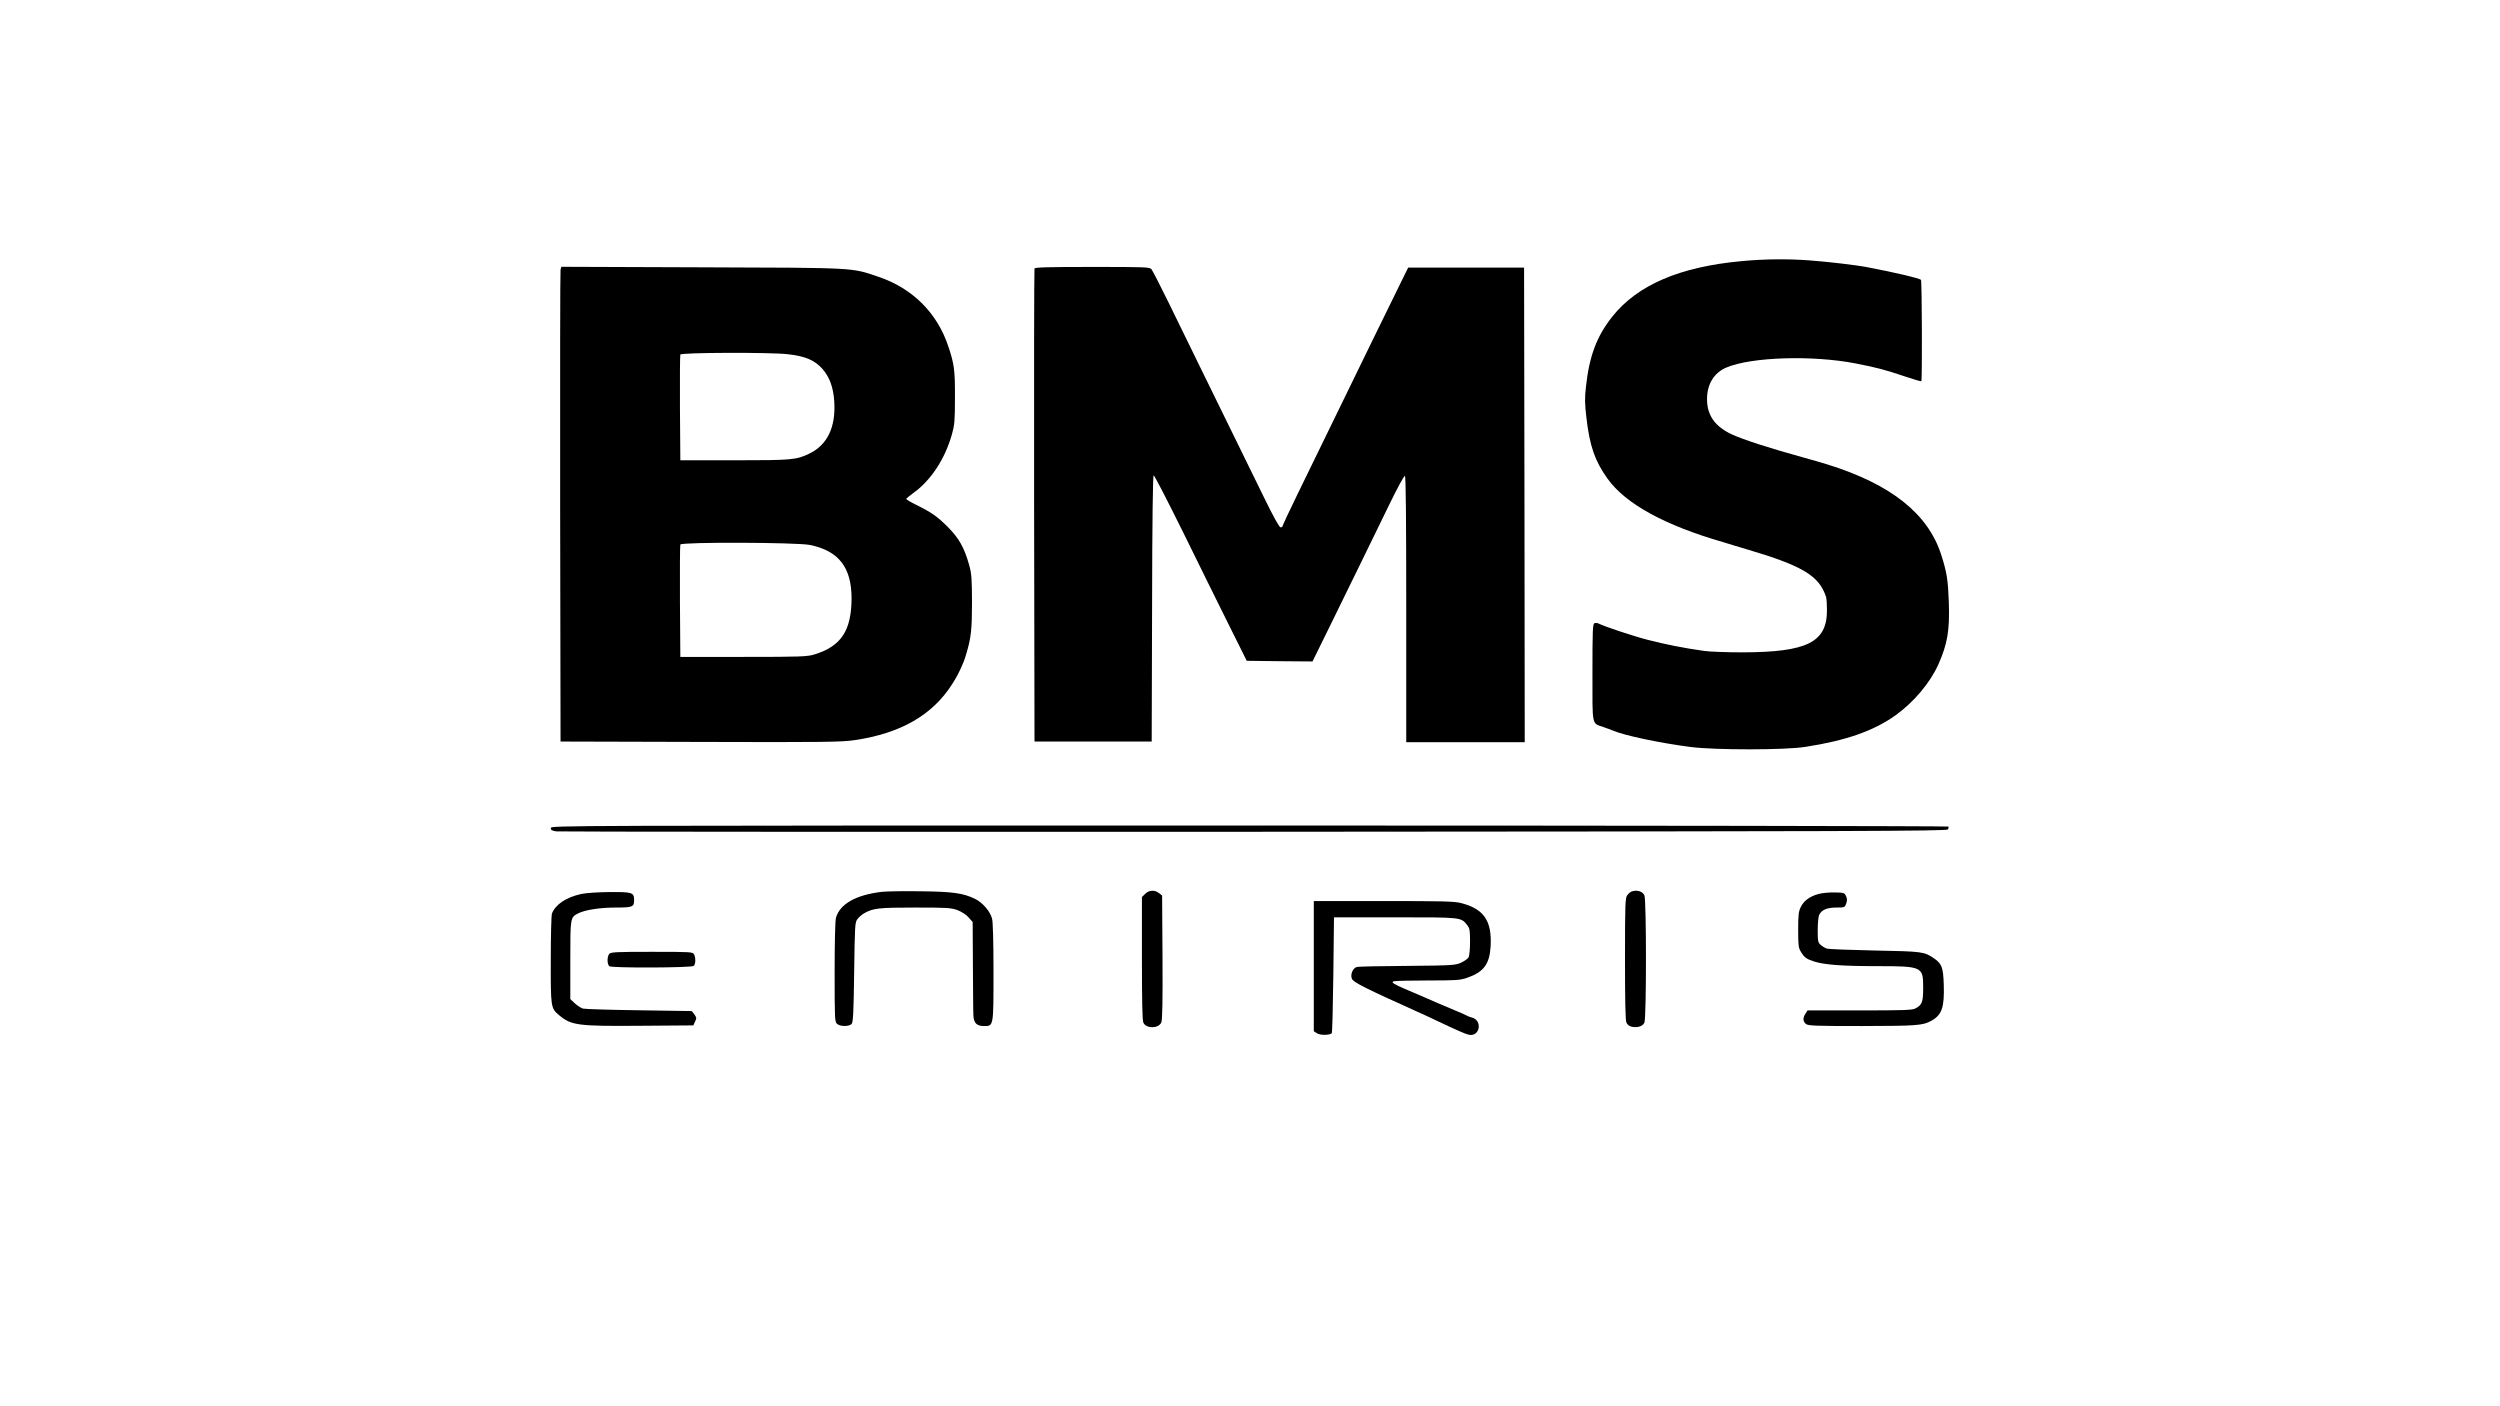 <?xml version="1.0" standalone="no"?>
<!DOCTYPE svg PUBLIC "-//W3C//DTD SVG 20010904//EN"
 "http://www.w3.org/TR/2001/REC-SVG-20010904/DTD/svg10.dtd">
<svg version="1.0" xmlns="http://www.w3.org/2000/svg"
 width="1920pt" height="1080pt" viewBox="0 0 1920 1080"
 preserveAspectRatio="xMidYMid meet">

<g transform="translate(0,1080) scale(0.1,-0.1)"
fill="#000000" stroke="none">
<path d="M13370 8794 c-471 -44 -795 -183 -988 -426 -119 -150 -177 -304 -202
-539 -10 -87 -9 -129 4 -240 25 -215 65 -330 161 -464 138 -194 439 -359 890
-489 33 -10 71 -21 85 -26 14 -4 59 -18 100 -30 425 -126 551 -202 604 -364 4
-11 7 -57 7 -102 1 -247 -153 -323 -649 -324 -123 0 -256 5 -295 11 -157 22
-301 51 -432 85 -106 27 -338 104 -377 125 -9 5 -24 6 -32 3 -14 -5 -16 -49
-16 -379 0 -421 -7 -387 85 -419 28 -10 59 -21 70 -26 87 -38 360 -96 600
-127 187 -24 725 -24 880 1 312 48 525 123 692 242 141 101 267 251 330 392
70 158 87 260 80 476 -6 170 -15 228 -57 361 -101 319 -385 545 -875 698 -44
14 -125 37 -180 52 -255 70 -472 140 -557 180 -128 61 -188 146 -188 270 0
115 54 203 150 243 193 81 660 95 990 31 169 -33 221 -47 383 -101 65 -22 120
-38 123 -36 7 8 5 771 -3 779 -15 13 -193 55 -418 98 -79 15 -288 40 -435 51
-169 13 -356 11 -530 -6z"/>
<path d="M4305 8728 c-3 -13 -4 -833 -3 -1823 l3 -1800 1075 -3 c954 -3 1087
-1 1185 14 352 52 596 192 747 429 39 62 52 86 88 170 5 11 15 43 23 70 35
119 42 182 42 390 -1 187 -3 219 -23 290 -37 130 -77 201 -161 286 -82 82
-124 112 -243 171 -43 21 -78 42 -78 46 0 4 26 25 56 47 133 95 242 261 295
450 20 71 23 104 23 280 1 211 -5 258 -51 395 -85 256 -274 445 -533 533 -215
73 -159 70 -1357 74 l-1082 4 -6 -23z m1742 -648 c138 -15 210 -46 270 -114
54 -62 83 -141 90 -248 13 -197 -52 -334 -190 -401 -100 -49 -133 -52 -577
-52 l-415 0 -3 400 c-1 220 0 406 3 412 5 16 692 18 822 3z m171 -1465 c222
-44 322 -172 322 -410 -1 -249 -80 -368 -285 -431 -55 -17 -103 -19 -545 -19
l-485 0 -3 425 c-1 234 0 431 3 438 7 20 890 17 993 -3z"/>
<path d="M7945 8738 c-3 -7 -4 -827 -3 -1823 l3 -1810 450 0 450 0 3 1023 c1
672 6 1022 12 1022 6 0 107 -197 226 -437 118 -241 277 -562 352 -713 l137
-275 253 -3 252 -2 151 307 c83 170 189 385 234 478 46 94 135 277 199 408 66
137 120 236 126 232 7 -4 10 -347 10 -1026 l0 -1019 455 0 455 0 -2 1823 -3
1822 -445 0 -445 0 -47 -95 c-51 -103 -364 -743 -603 -1235 -45 -93 -135 -277
-199 -408 -64 -131 -116 -243 -116 -248 0 -5 -7 -9 -15 -9 -10 0 -56 83 -129
233 -183 374 -354 723 -491 1002 -70 143 -179 366 -242 495 -63 129 -122 243
-130 253 -15 16 -50 17 -455 17 -342 0 -440 -3 -443 -12z"/>
<path d="M4230 4441 c0 -16 9 -21 43 -26 23 -3 2435 -4 5360 -3 4636 3 5319 5
5327 18 5 8 6 18 4 22 -3 4 -2419 8 -5370 8 -5301 0 -5364 0 -5364 -19z"/>
<path d="M6775 3951 c-200 -23 -325 -93 -355 -200 -6 -21 -10 -196 -10 -417 0
-356 1 -382 18 -397 25 -22 95 -22 113 0 11 13 15 94 19 397 5 361 6 382 25
407 11 15 33 34 50 44 69 40 111 45 392 45 250 0 277 -2 327 -20 33 -13 67
-35 85 -56 l31 -35 2 -342 c1 -188 2 -359 4 -380 3 -54 27 -77 80 -77 75 0 74
-8 74 413 0 238 -4 384 -11 412 -14 56 -75 126 -133 153 -91 43 -168 54 -411
57 -126 2 -261 0 -300 -4z"/>
<path d="M8795 3935 l-25 -24 0 -470 c0 -330 3 -477 11 -495 22 -48 118 -46
138 2 8 20 11 167 9 501 l-3 473 -24 19 c-32 26 -77 24 -106 -6z"/>
<path d="M12530 3953 c-8 -3 -23 -15 -32 -27 -16 -19 -18 -61 -18 -488 0 -328
3 -474 11 -492 7 -15 23 -28 40 -31 45 -10 85 3 98 31 16 35 16 943 0 978 -15
31 -58 44 -99 29z"/>
<path d="M4463 3934 c-114 -25 -197 -80 -224 -150 -5 -14 -9 -173 -9 -354 -1
-364 0 -373 63 -426 94 -79 142 -86 627 -82 l405 3 13 29 c13 25 12 31 -5 55
l-20 26 -404 6 c-222 3 -417 9 -432 13 -16 5 -44 23 -63 41 l-34 32 0 299 c0
328 0 328 60 359 52 27 168 45 289 45 129 0 141 5 141 56 0 60 -13 64 -188 63
-91 -1 -183 -7 -219 -15z"/>
<path d="M13966 3934 c-67 -18 -113 -52 -136 -100 -17 -34 -20 -61 -20 -175 0
-119 2 -138 21 -169 27 -44 42 -55 101 -74 75 -25 215 -36 478 -36 353 0 360
-3 360 -163 0 -113 -8 -135 -60 -162 -24 -13 -94 -15 -428 -15 l-400 0 -16
-25 c-21 -32 -20 -58 2 -78 17 -15 61 -17 433 -17 417 1 465 4 529 39 84 45
104 104 98 281 -4 129 -15 159 -75 200 -75 51 -87 53 -453 60 -190 4 -356 10
-370 15 -14 4 -35 17 -47 28 -21 18 -23 30 -23 113 0 51 5 104 11 117 18 39
60 57 132 57 64 0 65 1 76 31 8 24 8 38 -2 58 -11 24 -17 26 -87 27 -41 1 -97
-4 -124 -12z"/>
<path d="M10090 3380 l0 -500 25 -16 c25 -16 97 -15 113 1 4 4 9 205 12 448
l5 442 470 0 c516 0 505 1 554 -61 18 -23 21 -40 21 -126 0 -55 -5 -108 -11
-120 -6 -11 -32 -29 -57 -41 -45 -20 -65 -22 -412 -25 -201 -1 -375 -5 -388
-8 -32 -7 -54 -59 -39 -92 13 -27 104 -73 502 -252 28 -12 86 -39 130 -60 175
-83 241 -112 266 -117 86 -17 107 113 21 133 -15 4 -31 10 -37 14 -5 4 -46 22
-90 40 -44 18 -105 44 -135 57 -30 13 -64 28 -75 33 -11 4 -40 17 -65 28 -25
11 -74 32 -110 47 -36 15 -73 33 -83 40 -16 11 -16 13 -2 19 9 3 126 6 259 6
218 0 249 2 302 20 128 44 174 105 182 242 11 195 -51 287 -225 332 -52 14
-141 16 -597 16 l-536 0 0 -500z"/>
<path d="M4679 3474 c-18 -21 -17 -83 2 -95 22 -14 632 -12 647 3 15 15 16 63
2 89 -10 18 -24 19 -324 19 -275 0 -315 -2 -327 -16z"/>
</g>
</svg>
